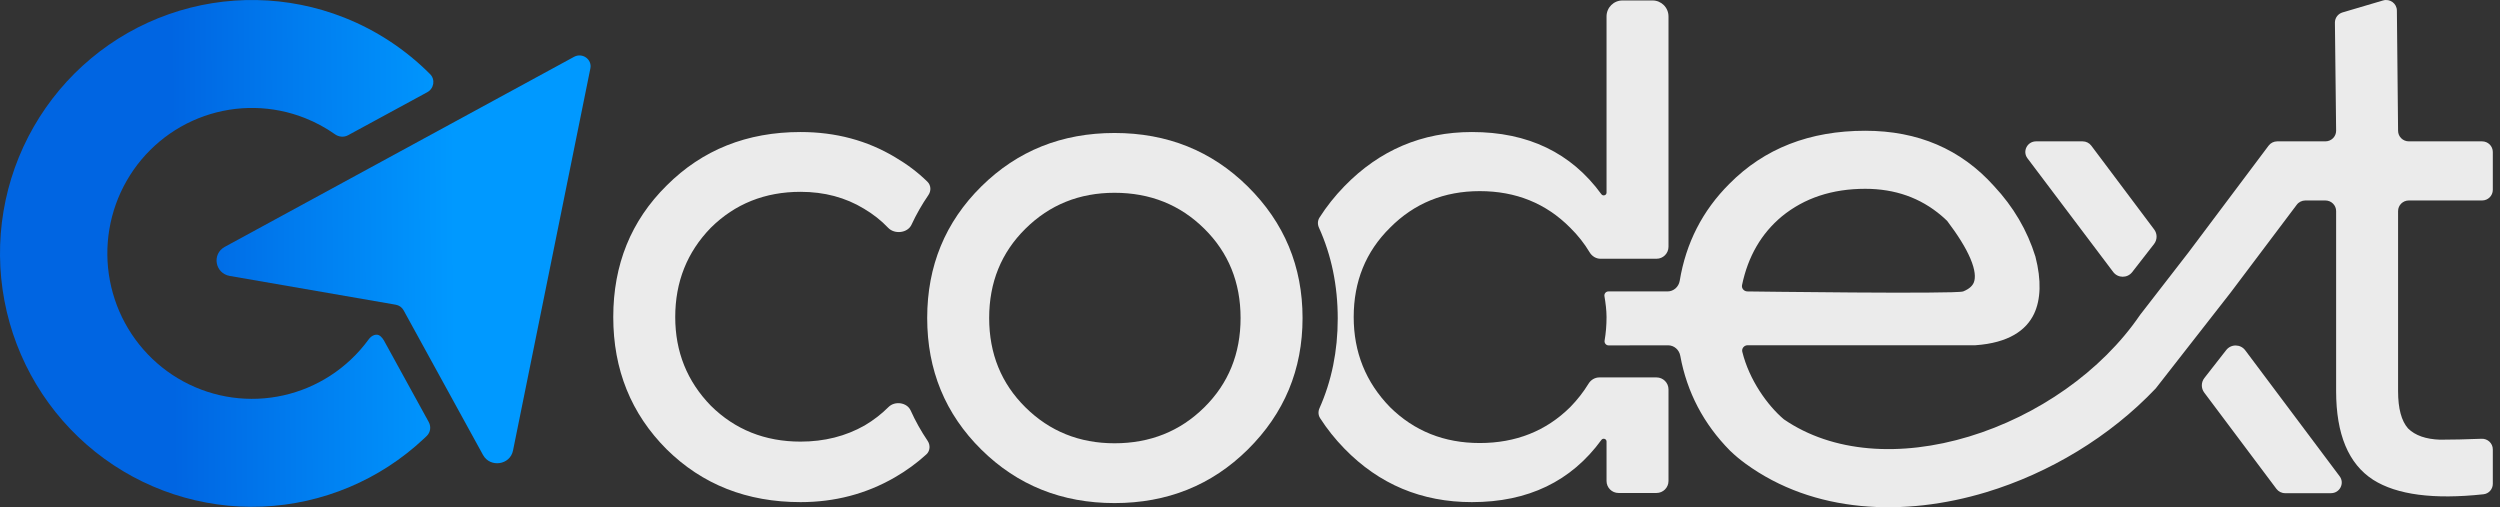 <svg width="138" height="28" viewBox="0 0 138 28" fill="none" xmlns="http://www.w3.org/2000/svg">
<rect x="0" y="0" width="138" height="28" fill="#333333" stroke="none"/>
<path d="M9.316 0.785C12.463 -0.322 15.899 -0.256 19.002 0.971C20.793 1.679 22.403 2.748 23.744 4.095C24.041 4.394 23.954 4.89 23.584 5.091L19.213 7.465C18.985 7.59 18.706 7.564 18.494 7.414C17.981 7.052 17.424 6.75 16.832 6.516C15.052 5.811 13.079 5.774 11.273 6.409C9.467 7.044 7.948 8.311 6.993 9.978C6.037 11.645 5.708 13.601 6.067 15.491C6.425 17.381 7.446 19.079 8.945 20.276C10.443 21.472 12.319 22.088 14.231 22.01C16.143 21.933 17.963 21.168 19.361 19.854C19.728 19.509 20.06 19.132 20.353 18.73C20.509 18.514 20.791 18.382 20.995 18.553C21.073 18.619 21.14 18.7 21.191 18.791L23.666 23.295C23.805 23.548 23.765 23.863 23.558 24.063C23.508 24.111 23.458 24.16 23.407 24.207C20.972 26.496 17.8 27.829 14.469 27.964C11.139 28.099 7.871 27.026 5.26 24.942C2.65 22.858 0.87 19.9 0.246 16.607C-0.378 13.315 0.194 9.906 1.859 7.002C3.524 4.098 6.17 1.892 9.316 0.785Z" fill="url(#paint0_linear_52_7844)"/>
<path d="M31.688 3.137C32.144 2.889 32.69 3.275 32.589 3.774L28.318 24.872C28.157 25.671 27.056 25.831 26.662 25.113L22.277 17.126C22.189 16.965 22.029 16.852 21.844 16.82L12.688 15.233C11.865 15.091 11.68 14.022 12.41 13.625L31.688 3.137Z" fill="url(#paint1_linear_52_7844)"/>
<path fill-rule="evenodd" clip-rule="evenodd" d="M61.522 7.341C64.431 7.341 66.882 8.325 68.874 10.292C70.892 12.286 71.901 14.707 71.901 17.555C71.901 20.403 70.892 22.824 68.874 24.818C66.882 26.786 64.431 27.77 61.522 27.77C58.612 27.77 56.161 26.786 54.169 24.818C52.178 22.85 51.181 20.429 51.181 17.555C51.181 14.681 52.178 12.26 54.169 10.292C56.161 8.324 58.612 7.341 61.522 7.341ZM61.522 10.642C59.582 10.642 57.944 11.302 56.607 12.623C55.27 13.943 54.602 15.587 54.602 17.555C54.602 19.523 55.27 21.167 56.607 22.488C57.944 23.808 59.582 24.469 61.522 24.469C63.487 24.469 65.139 23.808 66.475 22.488C67.812 21.167 68.48 19.523 68.48 17.555C68.48 15.587 67.812 13.943 66.475 12.623C65.139 11.302 63.487 10.642 61.522 10.642Z" fill="white" fill-opacity="0.9"/>
<path d="M44.193 7.288C46.132 7.288 47.875 7.754 49.422 8.686C50.085 9.075 50.676 9.523 51.194 10.031C51.394 10.227 51.407 10.536 51.249 10.766C50.89 11.29 50.578 11.836 50.315 12.404C50.1 12.868 49.379 12.947 49.025 12.574C48.646 12.174 48.201 11.823 47.692 11.521C46.669 10.9 45.503 10.589 44.193 10.589C42.227 10.589 40.575 11.249 39.239 12.57C37.928 13.916 37.273 15.56 37.273 17.502C37.273 19.418 37.928 21.05 39.239 22.396C40.575 23.717 42.227 24.377 44.193 24.377C45.503 24.377 46.683 24.079 47.731 23.484C48.224 23.191 48.662 22.853 49.045 22.469C49.395 22.118 50.065 22.21 50.269 22.66C50.531 23.241 50.843 23.799 51.205 24.334C51.365 24.572 51.345 24.891 51.133 25.084C50.608 25.563 50.025 25.987 49.382 26.358C47.81 27.264 46.08 27.717 44.193 27.717C41.231 27.717 38.767 26.746 36.801 24.804C34.835 22.836 33.852 20.402 33.852 17.502C33.853 14.602 34.835 12.181 36.801 10.239C38.767 8.272 41.231 7.288 44.193 7.288Z" fill="white" fill-opacity="0.9"/>
<path d="M129.148 26.29C129.437 26.676 129.158 27.223 128.671 27.223H126.135C125.948 27.223 125.771 27.135 125.659 26.986L121.673 21.67C121.494 21.431 121.497 21.102 121.681 20.867L122.886 19.325C123.154 18.982 123.675 18.987 123.936 19.335L129.148 26.29Z" fill="white" fill-opacity="0.9"/>
<path d="M114.963 7.803C115.15 7.803 115.327 7.891 115.439 8.04L118.911 12.667C119.09 12.905 119.087 13.234 118.904 13.469L117.697 15.021C117.43 15.364 116.91 15.361 116.648 15.013L111.916 8.738C111.625 8.352 111.904 7.803 112.391 7.803H114.963Z" fill="white" fill-opacity="0.9"/>
<path fill-rule="evenodd" clip-rule="evenodd" d="M131.546 0.025C131.926 -0.087 132.308 0.194 132.308 0.585L132.374 7.218C132.374 7.541 132.639 7.803 132.967 7.803H137.011C137.338 7.803 137.603 8.065 137.603 8.389V10.48C137.603 10.804 137.338 11.066 137.011 11.066H132.967C132.639 11.066 132.374 11.328 132.374 11.651V21.591C132.374 22.549 132.558 23.235 132.925 23.65C133.318 24.038 133.908 24.245 134.694 24.271C135.335 24.271 136.098 24.254 136.984 24.22C137.321 24.206 137.603 24.472 137.603 24.806V26.709C137.603 27.003 137.382 27.252 137.087 27.284C134.336 27.581 132.307 27.314 130.998 26.485C129.635 25.605 128.954 23.973 128.954 21.591V11.651C128.954 11.328 128.688 11.066 128.361 11.066H127.256C127.069 11.066 126.892 11.153 126.781 11.302L123.127 16.154L118.995 21.443C116.464 24.113 113.115 26.118 109.639 27.17C105.136 28.532 100.137 28.36 96.339 25.584C96.039 25.362 95.796 25.163 95.499 24.879C94.037 23.4 93.12 21.652 92.75 19.635C92.69 19.308 92.411 19.061 92.079 19.061L88.795 19.066C88.655 19.066 88.55 18.938 88.574 18.8C88.645 18.382 88.681 17.95 88.681 17.502C88.68 17.113 88.627 16.718 88.565 16.347C88.542 16.212 88.646 16.087 88.783 16.087H92.048C92.384 16.087 92.665 15.834 92.72 15.502C93.065 13.411 93.978 11.627 95.46 10.148C97.391 8.195 99.892 7.218 102.961 7.218C105.872 7.218 108.24 8.234 110.066 10.266C111.142 11.416 111.905 12.715 112.355 14.164C112.695 15.478 112.647 16.547 112.28 17.323C111.846 18.237 110.868 18.929 109.048 19.057H96.471C96.276 19.058 96.129 19.233 96.175 19.42C96.556 20.968 97.559 22.375 98.469 23.146C101.16 24.994 104.899 25.245 108.687 24.099C112.46 22.957 116.005 20.506 118.134 17.38L120.809 13.927L125.227 8.04C125.339 7.891 125.515 7.803 125.703 7.803H128.361C128.688 7.803 128.954 7.541 128.954 7.218L128.887 1.246C128.887 0.987 129.059 0.759 129.31 0.685L131.546 0.025ZM98.357 11.946C99.601 10.93 101.135 10.422 102.961 10.422C104.602 10.422 106.004 10.917 107.168 11.907C107.279 12.001 107.386 12.099 107.488 12.2C108.069 12.968 108.508 13.668 108.764 14.269C109.038 14.914 109.054 15.331 108.959 15.581C108.898 15.74 108.751 15.932 108.367 16.087C107.982 16.242 96.46 16.087 96.46 16.087C96.269 16.087 96.122 15.918 96.161 15.734C96.491 14.155 97.223 12.892 98.357 11.946Z" fill="white" fill-opacity="0.9"/>
<path d="M92.101 13.622C92.101 13.987 91.805 14.283 91.44 14.283H88.348C88.101 14.283 87.876 14.143 87.749 13.93C87.459 13.444 87.101 12.99 86.675 12.57C85.339 11.223 83.674 10.55 81.682 10.55C79.716 10.55 78.065 11.223 76.729 12.57C75.392 13.89 74.724 15.534 74.724 17.502C74.724 19.444 75.392 21.102 76.729 22.474C78.065 23.794 79.716 24.455 81.682 24.455C83.674 24.455 85.339 23.794 86.675 22.474C87.072 22.067 87.409 21.635 87.688 21.178C87.815 20.97 88.037 20.834 88.282 20.834H91.44C91.805 20.834 92.101 21.129 92.101 21.494V26.551C92.101 26.916 91.805 27.212 91.44 27.212H89.341C88.976 27.212 88.681 26.916 88.681 26.551V24.368C88.68 24.222 88.484 24.164 88.398 24.282C86.729 26.572 84.347 27.717 81.25 27.717C78.472 27.717 76.126 26.733 74.212 24.765C73.696 24.234 73.248 23.673 72.869 23.081C72.764 22.917 72.756 22.712 72.835 22.534C73.507 21.026 73.843 19.376 73.843 17.583C73.843 15.762 73.496 14.089 72.804 12.562C72.724 12.384 72.73 12.179 72.834 12.014C73.221 11.404 73.68 10.826 74.212 10.278C76.152 8.285 78.498 7.288 81.25 7.288C84.347 7.288 86.729 8.433 88.398 10.723C88.484 10.841 88.68 10.783 88.681 10.637V0.906C88.681 0.419 89.075 0.025 89.562 0.025H91.22C91.706 0.025 92.101 0.419 92.101 0.906V13.622Z" fill="white" fill-opacity="0.9"/>
<defs>
<linearGradient id="paint0_linear_52_7844" x1="3.745" y1="12.666" x2="25.112" y2="12.502" gradientUnits="userSpaceOnUse">
<stop offset="0.269" stop-color="#0065E2"/>
<stop offset="1" stop-color="#0099FF"/>
</linearGradient>
<linearGradient id="paint1_linear_52_7844" x1="3.745" y1="12.666" x2="25.112" y2="12.502" gradientUnits="userSpaceOnUse">
<stop offset="0.269" stop-color="#0065E2"/>
<stop offset="1" stop-color="#0099FF"/>
</linearGradient>
</defs>
</svg>
